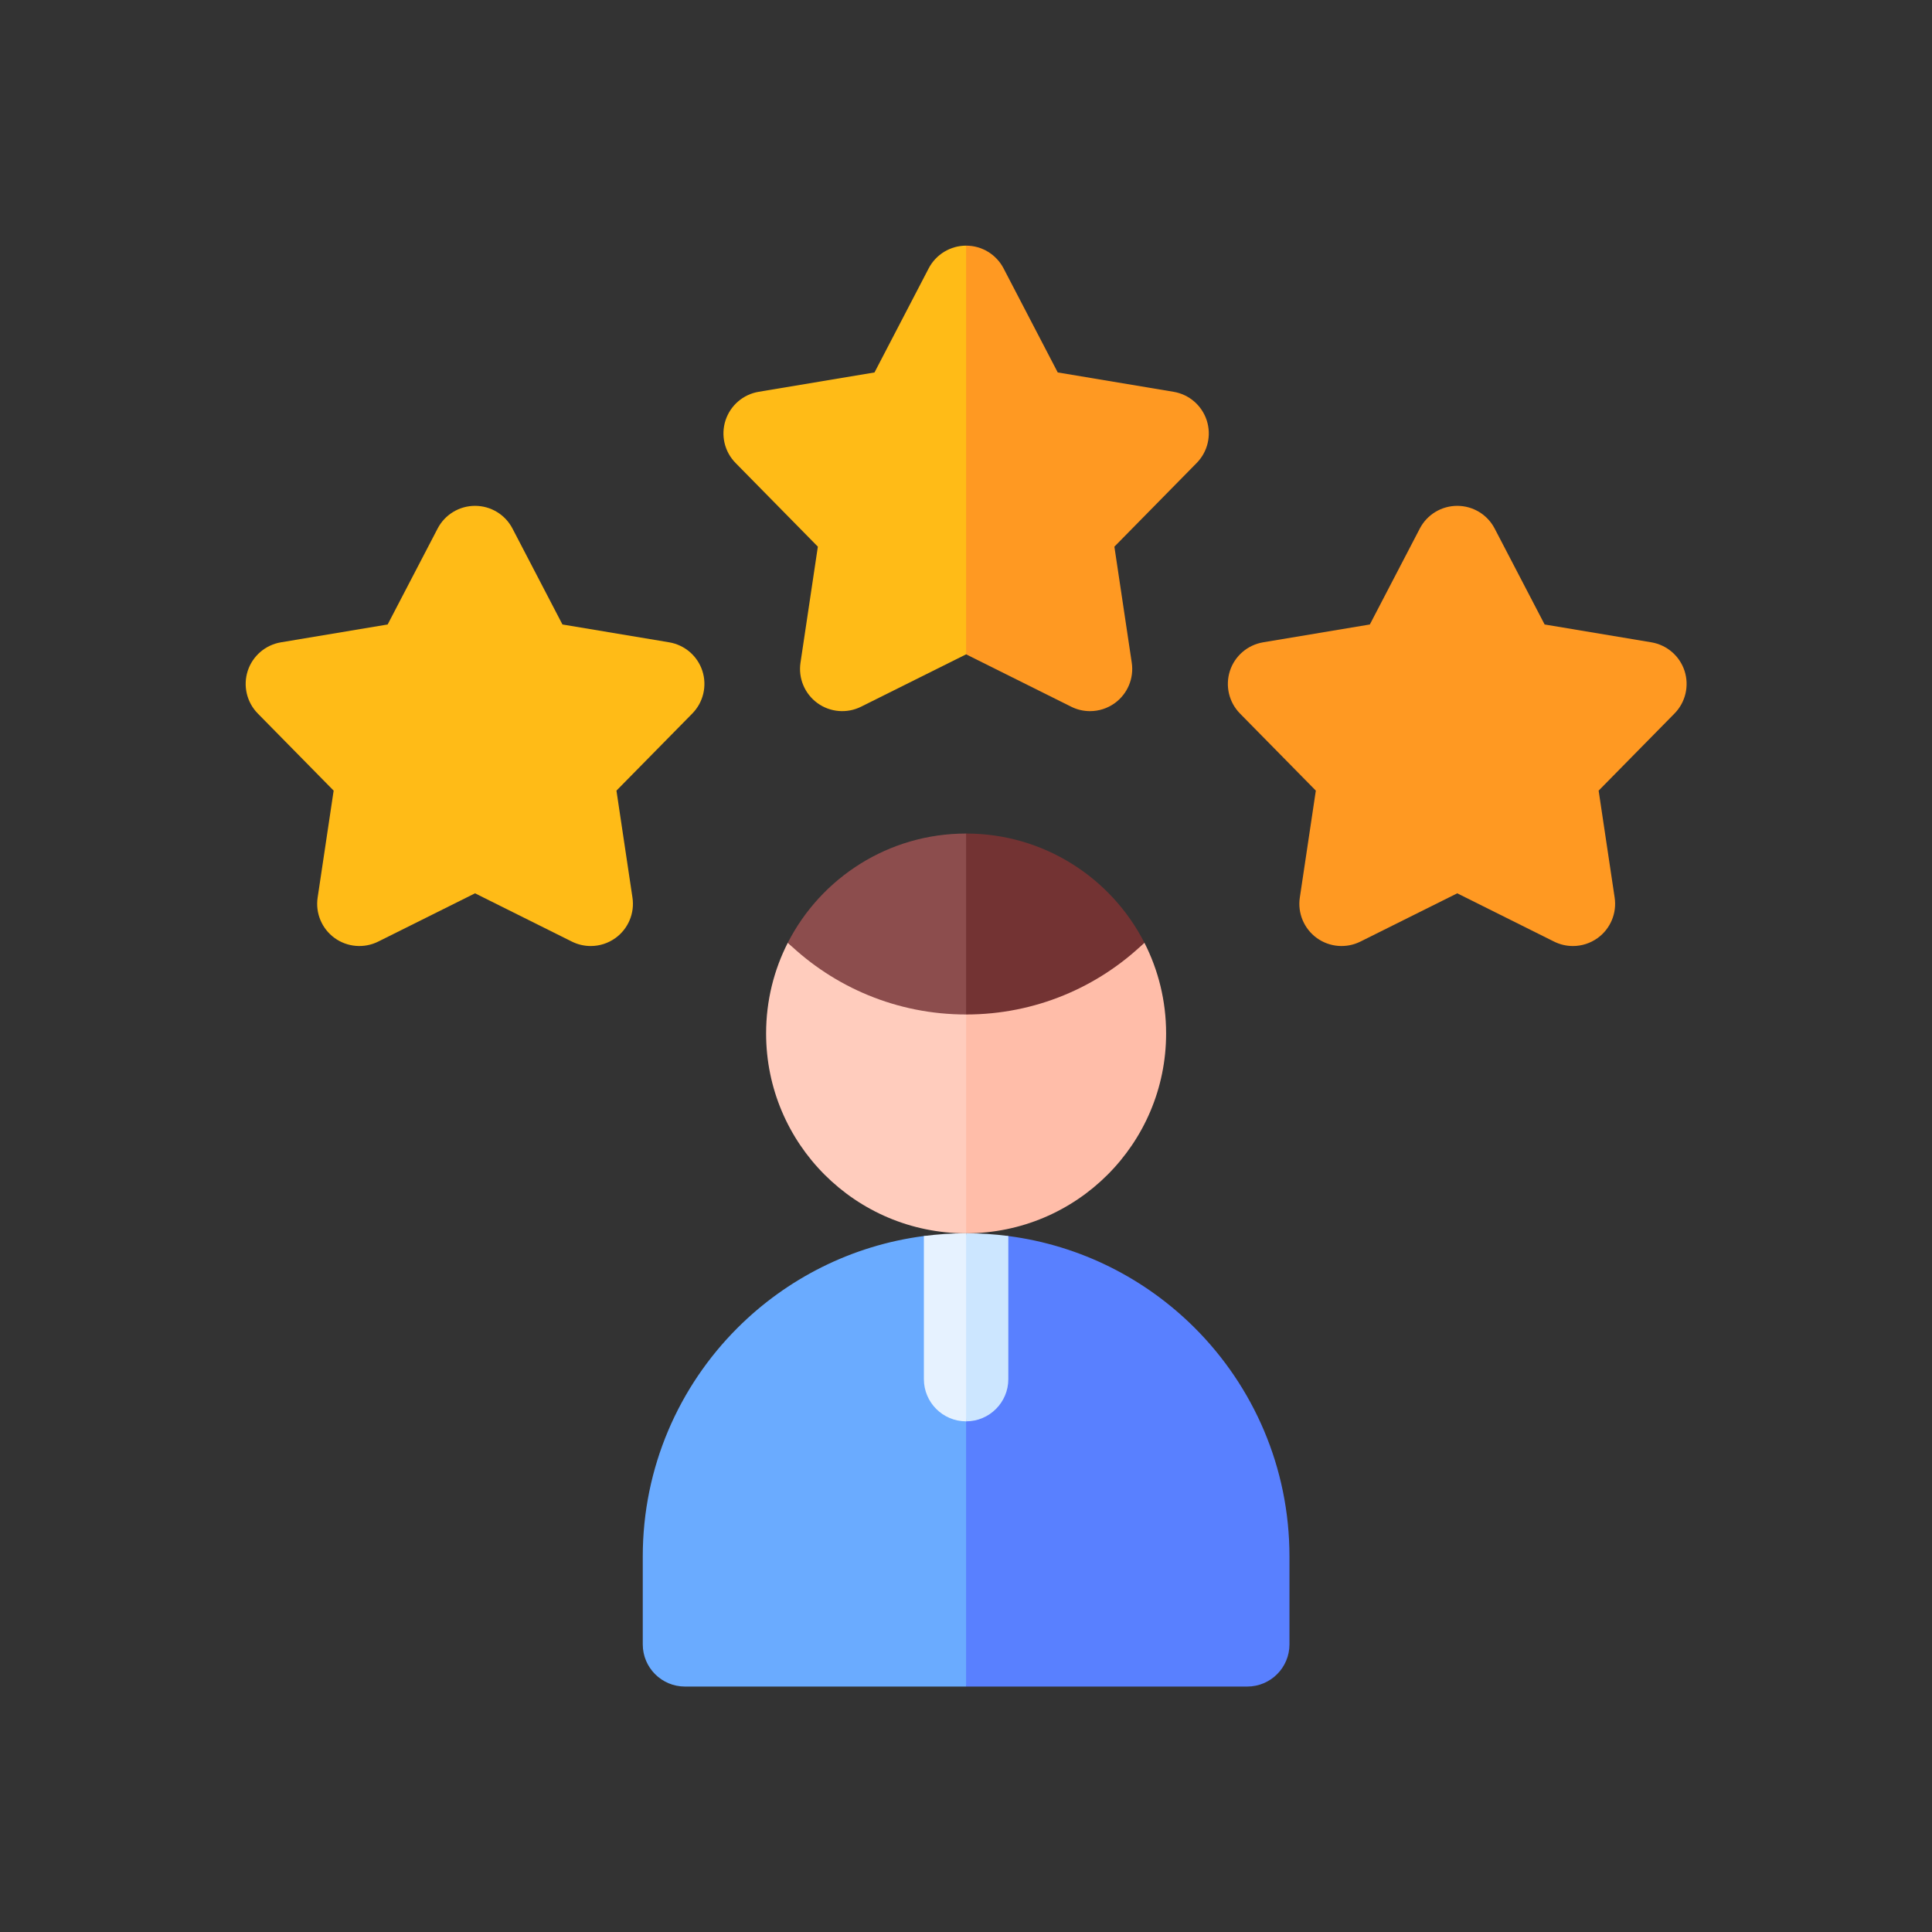 <svg width="2210" height="2210" viewBox="0 0 2210 2210" fill="none" xmlns="http://www.w3.org/2000/svg">
<rect x="0" y="0" width="2210" height="2210" fill="#333333" stroke="none"/>
<g clip-path="url(#clip0_695_4410)">
<path d="M735.25 1780.43V1880.98C735.25 1907.63 756.87 1929.24 783.538 1929.24H1105.14L1219.53 1677.66L1105.14 1453.45C1105.14 1453.45 1072.65 1411.82 1056.85 1413.88C974.018 1424.66 899.784 1462.85 843.576 1519.02C776.649 1585.91 735.25 1678.35 735.25 1780.43Z" fill="#6AABFF"/>
<path d="M1475.01 1780.43V1880.98C1475.01 1907.63 1453.39 1929.24 1426.72 1929.24H1105.12V1453.45C1105.12 1453.45 1137.61 1411.82 1153.41 1413.88C1236.24 1424.66 1310.48 1462.85 1366.69 1519.02C1433.61 1585.91 1475.01 1678.35 1475.01 1780.43Z" fill="#5980FF"/>
<path d="M1915.46 816.168L1828.67 904.39L1846.99 1026.75C1849.66 1044.54 1842.19 1062.36 1827.61 1072.95C1819.21 1079.03 1809.26 1082.15 1799.25 1082.15C1791.87 1082.15 1784.5 1080.47 1777.68 1077.07L1666.94 1021.86L1556.16 1077.07C1540.04 1085.11 1520.79 1083.5 1506.23 1072.95C1491.65 1062.36 1484.18 1044.54 1486.85 1026.75L1505.17 904.39L1418.38 816.168C1405.76 803.329 1401.35 784.542 1406.89 767.426C1412.46 750.309 1427.11 737.729 1444.88 734.738L1566.95 714.338L1624.09 604.624C1632.39 588.634 1648.91 578.629 1666.94 578.629C1684.93 578.629 1701.45 588.634 1709.75 604.624L1766.89 714.338L1888.97 734.738C1906.74 737.729 1921.38 750.309 1926.95 767.426C1932.49 784.539 1928.08 803.329 1915.46 816.168Z" fill="#FF9922"/>
<path d="M791.944 816.168L705.154 904.39L723.472 1026.75C726.144 1044.54 718.675 1062.36 704.092 1072.95C695.69 1079.03 685.742 1082.15 675.731 1082.15C668.359 1082.15 660.987 1080.47 654.162 1077.07L543.389 1021.86L432.649 1077.07C416.52 1085.11 397.269 1083.5 382.719 1072.95C368.136 1062.36 360.667 1044.54 363.339 1026.75L381.656 904.39L294.866 816.168C282.247 803.329 277.837 784.542 283.374 767.426C288.943 750.309 303.591 737.729 321.361 734.738L443.433 714.338L500.574 604.624C508.879 588.634 525.394 578.629 543.389 578.629C561.417 578.629 577.931 588.634 586.237 604.624L643.378 714.338L765.45 734.738C783.22 737.729 797.867 750.309 803.437 767.426C808.974 784.539 804.563 803.329 791.944 816.168Z" fill="#FFBB17"/>
<path d="M1105.16 280.992L1282.22 533.709L1105.16 748.476L984.986 808.382C968.858 816.427 949.607 814.817 935.056 804.264C920.473 793.68 913.005 775.855 915.677 758.062L935.539 625.312L841.41 529.595C828.758 516.757 824.348 497.967 829.917 480.853C835.486 463.74 850.101 451.124 867.871 448.166L1000.34 426.03L1062.31 306.987C1070.65 290.997 1087.16 280.992 1105.16 280.992Z" fill="#FFBB17"/>
<path d="M1105.12 1048.12L1219.52 1236.88L1105.12 1410.78C978.771 1410.78 876.336 1308.4 876.336 1182.12C876.336 1144.73 885.318 1109.47 901.188 1078.33C954.08 1129.16 1105.12 1048.12 1105.12 1048.12Z" fill="#FFCCBD"/>
<path d="M1333.91 1182.12C1333.91 1308.4 1231.48 1410.78 1105.12 1410.78V1048.12C1105.12 1048.12 1256.17 1129.16 1309.06 1078.33C1324.93 1109.47 1333.91 1144.74 1333.91 1182.12Z" fill="#FFBDA9"/>
<path d="M1105.13 953.484L1191 1048.14L1105.13 1160.46C1025.94 1160.46 954.087 1129.19 901.195 1078.35C939.085 1004.22 1016.19 953.484 1105.13 953.484Z" fill="#8C4D4D"/>
<path d="M1309.06 1078.35C1256.17 1129.19 1184.32 1160.46 1105.12 1160.46V953.484C1194.07 953.488 1271.17 1004.23 1309.06 1078.35Z" fill="#733333"/>
<path d="M1105.12 1410.75L1135.96 1502.08L1105.12 1625.86C1078.46 1625.86 1056.83 1604.24 1056.83 1577.6V1413.87C1072.63 1411.81 1088.76 1410.75 1105.12 1410.75Z" fill="#E6F2FF"/>
<path d="M1153.41 1413.86V1577.6C1153.41 1604.24 1131.78 1625.86 1105.12 1625.86V1410.74C1121.48 1410.74 1137.61 1411.8 1153.41 1413.86Z" fill="#CCE6FF"/>
<path d="M1368.87 529.599L1274.74 625.315L1294.61 758.066C1297.28 775.858 1289.81 793.683 1275.23 804.268C1266.83 810.349 1256.88 813.468 1246.83 813.468C1239.49 813.468 1232.12 811.794 1225.3 808.385L1105.12 748.479V280.992C1123.12 280.992 1139.63 290.997 1147.97 306.987L1209.94 426.03L1342.41 448.166C1360.18 451.127 1374.8 463.737 1380.37 480.853C1385.94 497.97 1381.53 516.764 1368.87 529.599Z" fill="#FF9922"/>
</g>
<defs>
<clipPath id="clip0_695_4410">
<rect width="1648.23" height="1648.23" fill="white" transform="translate(281 281)"/>
</clipPath>
</defs>
</svg>
